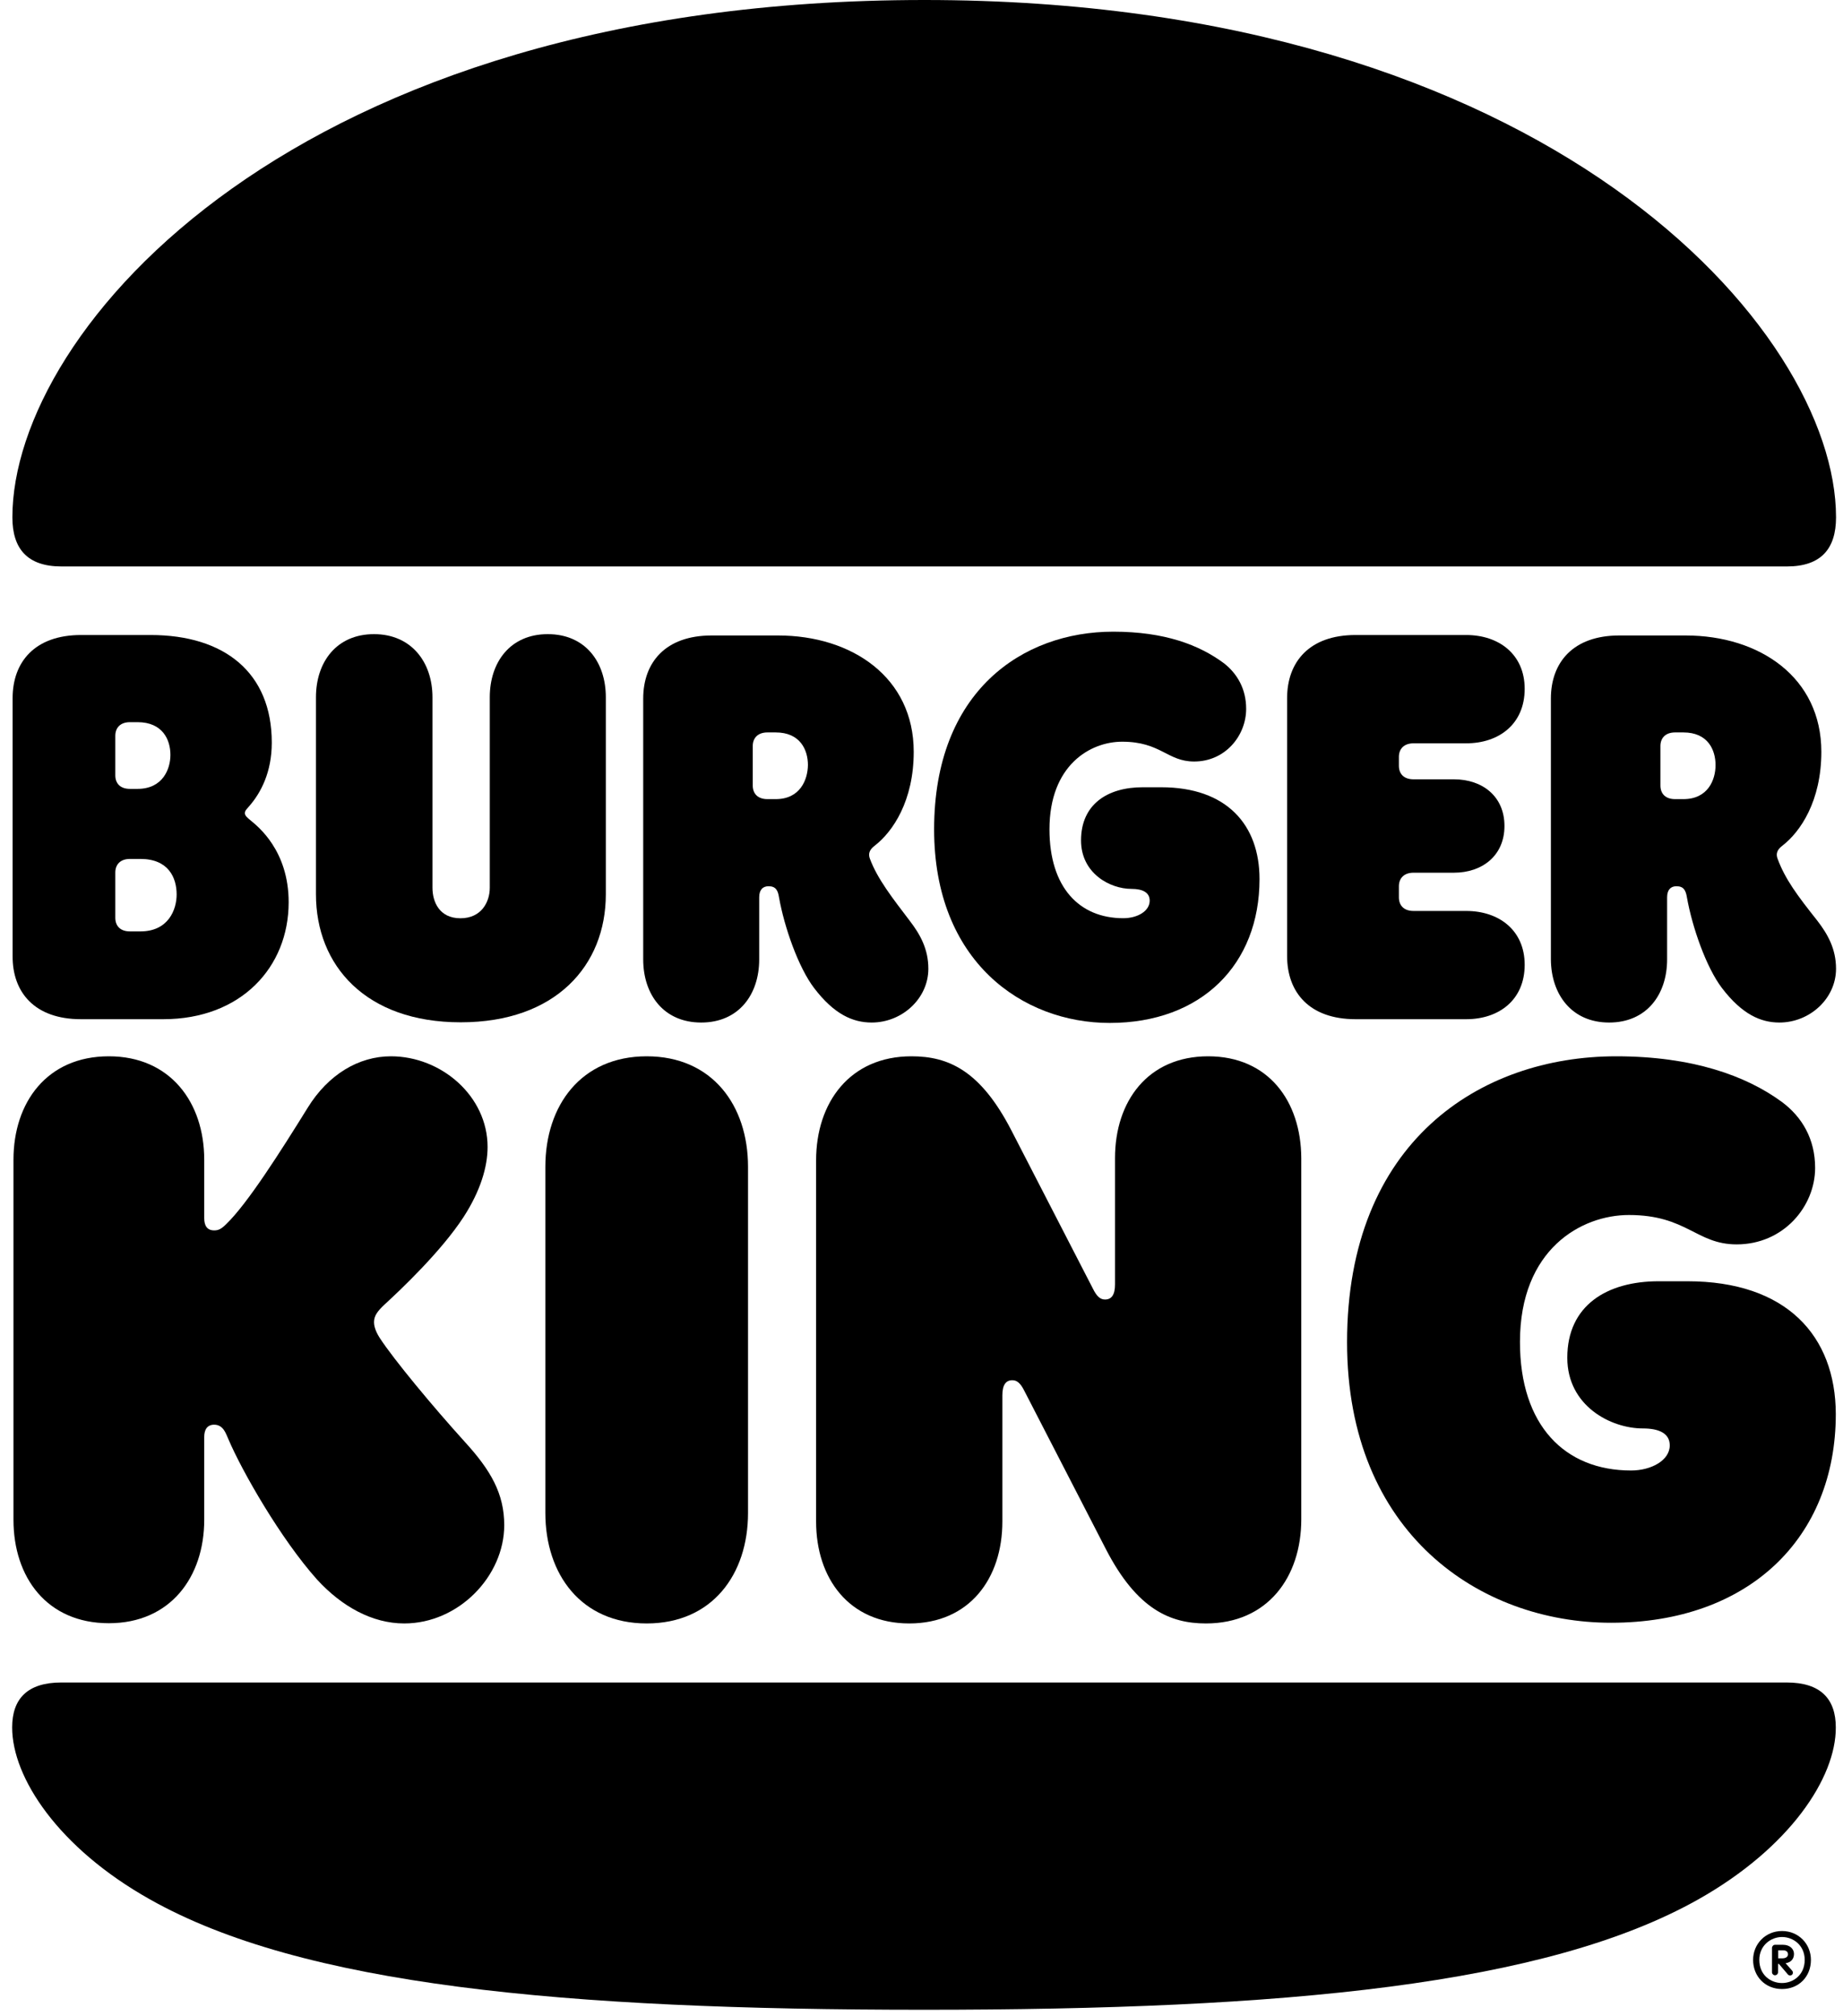 <?xml version="1.0" encoding="UTF-8"?> <svg xmlns="http://www.w3.org/2000/svg" width="32" height="35" viewBox="0 0 32 35" fill="none"><path d="M29.491 32.969C26.847 34.459 22.316 34.887 16.045 34.887C9.774 34.887 5.243 34.462 2.6 32.969C1.014 32.078 0.211 30.858 0.211 29.986C0.211 29.488 0.477 29.206 1.064 29.206H31.023C31.613 29.206 31.875 29.492 31.875 29.986C31.879 30.858 31.077 32.074 29.491 32.969ZM31.026 9.833H1.068C0.477 9.833 0.215 9.528 0.215 8.98C0.215 5.735 5.104 0 16.049 0C26.889 0 31.879 5.731 31.879 8.98C31.879 9.528 31.617 9.833 31.026 9.833Z" fill="black"></path><path d="M6.594 23.226C6.502 23.083 6.494 22.99 6.494 22.951C6.494 22.84 6.556 22.759 6.675 22.647C6.961 22.384 7.659 21.724 8.049 21.126C8.343 20.671 8.466 20.254 8.466 19.91C8.466 19.027 7.663 18.336 6.787 18.336C6.228 18.336 5.699 18.652 5.344 19.227C4.865 19.999 4.298 20.891 3.931 21.246C3.839 21.338 3.789 21.358 3.719 21.358C3.596 21.358 3.546 21.277 3.546 21.145V20.131C3.546 19.135 2.955 18.336 1.89 18.336C0.813 18.336 0.234 19.139 0.234 20.131V26.382C0.234 27.378 0.813 28.177 1.89 28.177C2.959 28.177 3.546 27.374 3.546 26.382V24.943C3.546 24.819 3.596 24.731 3.719 24.731C3.881 24.731 3.924 24.893 3.962 24.974C4.198 25.533 4.877 26.718 5.506 27.42C5.934 27.887 6.463 28.181 7.019 28.181C7.964 28.181 8.755 27.359 8.755 26.475C8.755 25.927 8.52 25.522 8.076 25.035C7.513 24.414 6.841 23.604 6.594 23.226Z" fill="black"></path><path d="M19.267 17.757C20.861 17.757 21.869 16.742 21.869 15.26C21.869 14.315 21.297 13.666 20.163 13.666H19.839C19.241 13.666 18.77 13.952 18.77 14.589C18.77 15.156 19.267 15.43 19.646 15.43C19.839 15.43 19.962 15.492 19.962 15.634C19.962 15.816 19.75 15.939 19.503 15.939C18.739 15.939 18.222 15.403 18.222 14.396C18.222 13.28 18.932 12.875 19.484 12.875C20.155 12.875 20.267 13.219 20.734 13.219C21.274 13.219 21.637 12.771 21.637 12.304C21.637 11.96 21.483 11.694 21.251 11.513C20.823 11.196 20.225 10.965 19.329 10.965C17.755 10.965 16.219 11.999 16.219 14.396C16.219 16.692 17.755 17.757 19.267 17.757Z" fill="black"></path><path d="M1.404 17.692H2.835C4.186 17.692 5.012 16.789 5.012 15.662C5.012 14.759 4.472 14.342 4.352 14.242C4.302 14.2 4.252 14.161 4.252 14.118C4.252 14.068 4.282 14.049 4.333 13.987C4.526 13.764 4.719 13.408 4.719 12.891C4.719 11.676 3.897 11.023 2.615 11.023H1.407C0.605 11.023 0.219 11.49 0.219 12.119V16.596C0.215 17.225 0.601 17.692 1.404 17.692ZM2.002 12.772C2.002 12.64 2.083 12.536 2.256 12.536H2.388C2.824 12.536 2.959 12.841 2.959 13.104C2.959 13.347 2.828 13.694 2.388 13.694H2.256C2.083 13.694 2.002 13.594 2.002 13.459V12.772ZM2.002 15.145C2.002 15.014 2.083 14.91 2.256 14.91H2.438C2.924 14.91 3.067 15.234 3.067 15.527C3.067 15.79 2.924 16.168 2.438 16.168H2.256C2.083 16.168 2.002 16.067 2.002 15.932V15.145Z" fill="black"></path><path d="M27.939 17.75C28.591 17.75 28.946 17.264 28.946 16.654V15.577C28.946 15.446 29.008 15.384 29.108 15.384C29.232 15.384 29.27 15.454 29.29 15.577C29.382 16.095 29.625 16.793 29.899 17.152C30.247 17.607 30.571 17.75 30.895 17.75C31.424 17.75 31.879 17.333 31.879 16.816C31.879 16.473 31.736 16.218 31.555 15.983C31.208 15.546 30.995 15.261 30.864 14.906C30.833 14.825 30.852 14.752 30.945 14.682C31.262 14.439 31.624 13.902 31.624 13.05C31.624 11.761 30.555 11.031 29.266 11.031H28.116C27.314 11.031 26.928 11.498 26.928 12.127V16.654C26.932 17.26 27.287 17.75 27.939 17.75ZM28.83 12.949C28.83 12.818 28.911 12.714 29.085 12.714H29.228C29.656 12.714 29.787 13.019 29.787 13.281C29.787 13.536 29.656 13.872 29.228 13.872H29.085C28.911 13.872 28.83 13.771 28.83 13.636V12.949Z" fill="black"></path><path d="M11.229 18.336C10.09 18.336 9.469 19.189 9.469 20.254V26.263C9.469 27.328 10.09 28.181 11.229 28.181C12.367 28.181 12.988 27.328 12.988 26.263V20.254C12.988 19.189 12.367 18.336 11.229 18.336Z" fill="black"></path><path d="M29.297 22.241H28.799C27.904 22.241 27.213 22.658 27.213 23.569C27.213 24.403 27.966 24.796 28.525 24.796C28.799 24.796 28.992 24.877 28.992 25.09C28.992 25.352 28.668 25.526 28.321 25.526C27.171 25.526 26.391 24.746 26.391 23.295C26.391 21.682 27.46 21.091 28.282 21.091C29.289 21.091 29.451 21.601 30.154 21.601C30.968 21.601 31.516 20.941 31.516 20.273C31.516 19.775 31.292 19.39 30.937 19.127C30.316 18.672 29.382 18.336 28.062 18.336C25.693 18.336 23.389 19.826 23.389 23.299C23.389 26.618 25.697 28.169 27.973 28.169C30.362 28.169 31.875 26.699 31.875 24.545C31.871 23.187 31.018 22.241 29.297 22.241Z" fill="black"></path><path d="M25.458 17.692C26.029 17.692 26.473 17.356 26.473 16.747C26.473 16.148 26.026 15.813 25.458 15.813H24.544C24.37 15.813 24.289 15.712 24.289 15.577V15.384C24.289 15.253 24.37 15.149 24.544 15.149H25.246C25.732 15.149 26.122 14.856 26.122 14.338C26.122 13.821 25.736 13.528 25.246 13.528H24.544C24.37 13.528 24.289 13.428 24.289 13.293V13.138C24.289 13.007 24.37 12.903 24.544 12.903H25.458C26.029 12.903 26.473 12.567 26.473 11.957C26.473 11.359 26.026 11.023 25.458 11.023H23.536C22.734 11.023 22.348 11.49 22.348 12.119V16.596C22.348 17.225 22.734 17.692 23.536 17.692H25.458Z" fill="black"></path><path d="M7.999 17.746C9.647 17.746 10.519 16.762 10.519 15.523V12.104C10.519 11.494 10.164 11.008 9.511 11.008C8.859 11.008 8.504 11.494 8.504 12.104V15.411C8.504 15.654 8.361 15.94 7.995 15.94C7.628 15.94 7.509 15.654 7.509 15.411V12.104C7.509 11.494 7.142 11.008 6.494 11.008C5.841 11.008 5.486 11.494 5.486 12.104V15.523C5.486 16.762 6.351 17.746 7.999 17.746Z" fill="black"></path><path d="M15.135 17.75C15.664 17.75 16.119 17.333 16.119 16.816C16.119 16.473 15.976 16.218 15.795 15.983C15.502 15.597 15.236 15.261 15.104 14.906C15.073 14.825 15.093 14.752 15.185 14.682C15.502 14.439 15.865 13.902 15.865 13.05C15.865 11.761 14.796 11.031 13.507 11.031H12.357C11.554 11.031 11.168 11.498 11.168 12.127V16.654C11.168 17.264 11.523 17.75 12.175 17.75C12.827 17.75 13.182 17.264 13.182 16.654V15.577C13.182 15.446 13.244 15.384 13.345 15.384C13.468 15.384 13.507 15.454 13.526 15.577C13.618 16.095 13.862 16.793 14.136 17.152C14.483 17.607 14.807 17.75 15.135 17.75ZM13.468 13.872H13.325C13.152 13.872 13.07 13.771 13.07 13.636V12.949C13.07 12.818 13.152 12.714 13.325 12.714H13.468C13.896 12.714 14.028 13.019 14.028 13.281C14.024 13.536 13.893 13.872 13.468 13.872Z" fill="black"></path><path d="M20.977 18.336C19.931 18.336 19.36 19.116 19.36 20.103V22.296C19.36 22.477 19.299 22.558 19.187 22.558C19.106 22.558 19.044 22.508 18.974 22.365L17.562 19.625C17.022 18.579 16.466 18.336 15.825 18.336C14.756 18.336 14.17 19.139 14.17 20.142V26.413C14.17 27.397 14.741 28.181 15.787 28.181C16.832 28.181 17.404 27.401 17.404 26.413V24.221C17.404 24.04 17.465 23.959 17.577 23.959C17.658 23.959 17.72 24.009 17.79 24.152L19.202 26.892C19.742 27.938 20.321 28.181 20.939 28.181C22.008 28.181 22.594 27.378 22.594 26.375V20.103C22.59 19.116 22.023 18.336 20.977 18.336Z" fill="black"></path><path d="M30.439 34.021C30.439 33.747 30.652 33.52 30.941 33.52C31.231 33.52 31.443 33.747 31.443 34.021C31.443 34.315 31.231 34.527 30.941 34.527C30.652 34.527 30.439 34.311 30.439 34.021ZM31.335 34.021C31.335 33.77 31.138 33.624 30.941 33.624C30.748 33.624 30.547 33.77 30.547 34.021C30.547 34.284 30.744 34.423 30.941 34.423C31.134 34.423 31.335 34.284 31.335 34.021ZM30.767 34.237V33.813C30.767 33.786 30.791 33.759 30.818 33.759H30.96C31.072 33.759 31.149 33.828 31.149 33.917C31.149 33.994 31.107 34.064 31.003 34.079L31.115 34.206C31.126 34.218 31.13 34.23 31.13 34.241C31.13 34.272 31.111 34.291 31.08 34.291C31.061 34.291 31.045 34.28 31.038 34.268L30.887 34.091H30.872V34.237C30.872 34.264 30.849 34.288 30.818 34.288C30.791 34.288 30.767 34.264 30.767 34.237ZM30.949 33.994C31.011 33.994 31.045 33.963 31.045 33.925C31.045 33.882 31.015 33.855 30.96 33.855H30.875V33.994H30.949Z" fill="black"></path></svg> 